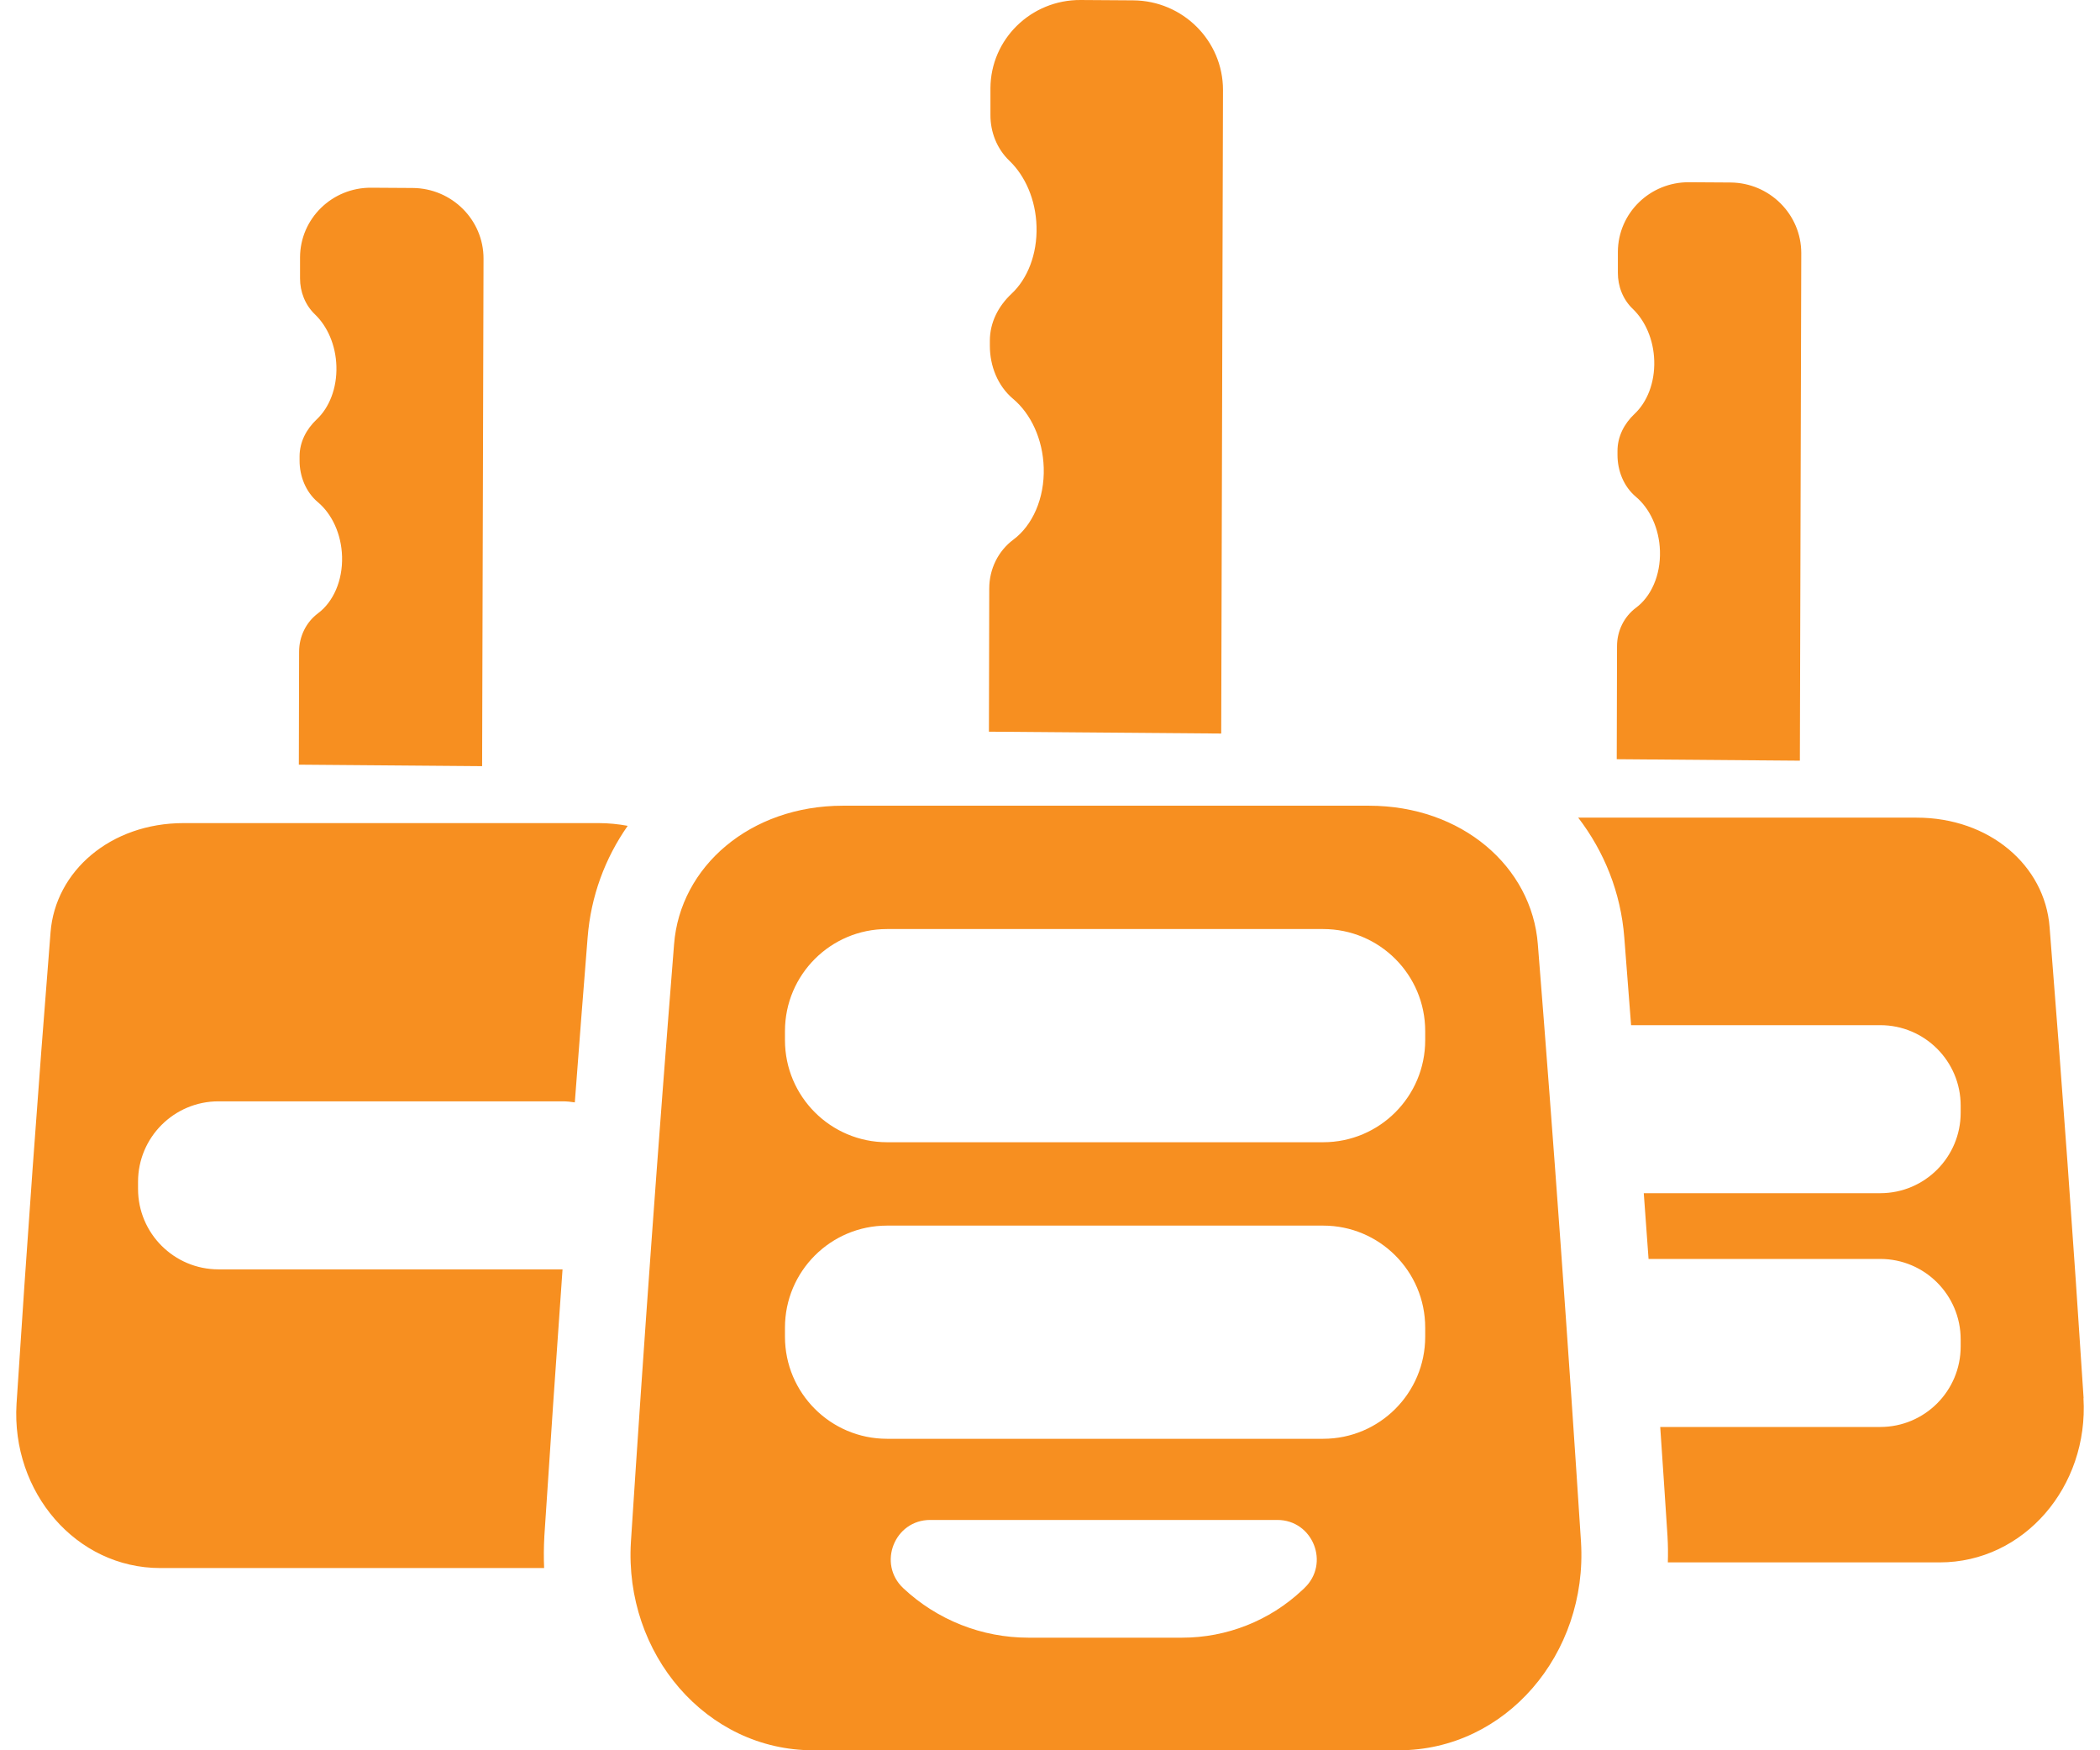 <svg width="72" height="60" viewBox="0 0 72 60" fill="none" xmlns="http://www.w3.org/2000/svg">
<path d="M16.525 26.264L10.246 26.213L10.255 22.34C10.255 21.819 10.493 21.329 10.907 21.021C11.419 20.639 11.753 19.912 11.728 19.077C11.705 18.302 11.378 17.618 10.902 17.218C10.482 16.866 10.269 16.322 10.271 15.782V15.645C10.271 15.151 10.505 14.71 10.859 14.376C11.289 13.973 11.556 13.308 11.534 12.556C11.513 11.831 11.225 11.186 10.8 10.779C10.461 10.454 10.285 9.999 10.287 9.54V8.822C10.292 7.495 11.385 6.425 12.729 6.435L14.149 6.444C15.492 6.453 16.58 7.537 16.578 8.865L16.53 26.262L16.525 26.264ZM61.758 8.678C61.758 7.349 60.672 6.265 59.33 6.256L57.91 6.247C56.568 6.238 55.475 7.308 55.47 8.634V9.352C55.468 9.812 55.644 10.269 55.983 10.591C56.408 10.998 56.696 11.643 56.717 12.368C56.739 13.12 56.472 13.786 56.042 14.188C55.688 14.522 55.457 14.963 55.457 15.457V15.595C55.457 16.134 55.667 16.676 56.088 17.03C56.563 17.431 56.89 18.114 56.913 18.89C56.938 19.724 56.607 20.451 56.092 20.833C55.678 21.142 55.441 21.631 55.441 22.152L55.431 26.026L61.71 26.076L61.758 8.68V8.678ZM71.438 47.931C71.09 42.547 70.701 37.159 70.271 31.774C70.109 29.675 68.216 28.027 65.707 28.029H54.11C55.004 29.195 55.571 30.597 55.69 32.136C55.77 33.135 55.845 34.139 55.923 35.143H64.466C65.989 35.143 67.223 36.377 67.223 37.9V38.145C67.223 39.668 65.989 40.903 64.466 40.903H56.358C56.412 41.655 56.467 42.405 56.522 43.157H64.466C65.989 43.157 67.223 44.392 67.223 45.915V46.159C67.223 47.682 65.989 48.917 64.466 48.917H56.922C57.007 50.168 57.092 51.421 57.172 52.667V52.674V52.681C57.19 52.976 57.192 53.268 57.183 53.559H66.505C69.396 53.559 71.616 50.957 71.433 47.929L71.438 47.931ZM18.663 52.681V52.674V52.667C18.86 49.628 19.07 46.571 19.287 43.514C19.287 43.514 19.283 43.514 19.281 43.514H7.491C5.968 43.514 4.733 42.279 4.733 40.756V40.511C4.733 38.989 5.968 37.754 7.491 37.754H19.283C19.429 37.754 19.569 37.768 19.708 37.79C19.85 35.902 19.996 34.018 20.147 32.14C20.257 30.72 20.746 29.417 21.521 28.31C21.201 28.251 20.867 28.216 20.522 28.216H6.297C3.789 28.216 1.896 29.865 1.733 31.962C1.303 37.351 0.915 42.736 0.567 48.123C0.384 51.151 2.607 53.753 5.495 53.753H18.656C18.64 53.399 18.643 53.042 18.663 52.683V52.681ZM41.931 3.082C41.931 1.397 40.555 0.023 38.851 0.012L37.052 7.16513e-05C35.348 -0.011 33.963 1.347 33.958 3.028V3.938C33.954 4.521 34.178 5.099 34.608 5.511C35.147 6.027 35.513 6.844 35.538 7.763C35.566 8.719 35.227 9.56 34.681 10.07C34.23 10.493 33.938 11.053 33.938 11.68V11.856C33.938 12.54 34.203 13.228 34.738 13.676C35.342 14.184 35.755 15.05 35.785 16.034C35.817 17.092 35.396 18.014 34.745 18.498C34.219 18.89 33.919 19.509 33.917 20.17L33.906 25.082L41.87 25.146L41.931 3.085V3.082ZM54.206 52.861C53.764 46.031 53.271 39.201 52.726 32.371C52.521 29.71 50.12 27.62 46.939 27.62H28.898C25.717 27.62 23.316 29.71 23.111 32.371C22.566 39.201 22.073 46.031 21.631 52.861C21.398 56.698 24.217 60 27.88 60H47.957C51.62 60 54.439 56.7 54.206 52.861ZM44.719 54.444L44.643 54.514C43.53 55.559 42.059 56.14 40.532 56.14H35.259C33.666 56.14 32.133 55.534 30.97 54.444C30.076 53.604 30.668 52.104 31.893 52.104H43.793C45.018 52.104 45.611 53.604 44.717 54.444H44.719ZM48.864 45.823C48.864 47.755 47.298 49.322 45.366 49.322H30.412C28.48 49.322 26.913 47.755 26.913 45.823V45.512C26.913 43.58 28.48 42.014 30.412 42.014H45.366C47.298 42.014 48.864 43.58 48.864 45.512V45.823ZM48.864 35.657C48.864 37.589 47.298 39.156 45.366 39.156H30.412C28.48 39.156 26.913 37.589 26.913 35.657V35.346C26.913 33.414 28.48 31.848 30.412 31.848H45.366C47.298 31.848 48.864 33.414 48.864 35.346V35.657Z" fill="#F78F20"/>
</svg>
